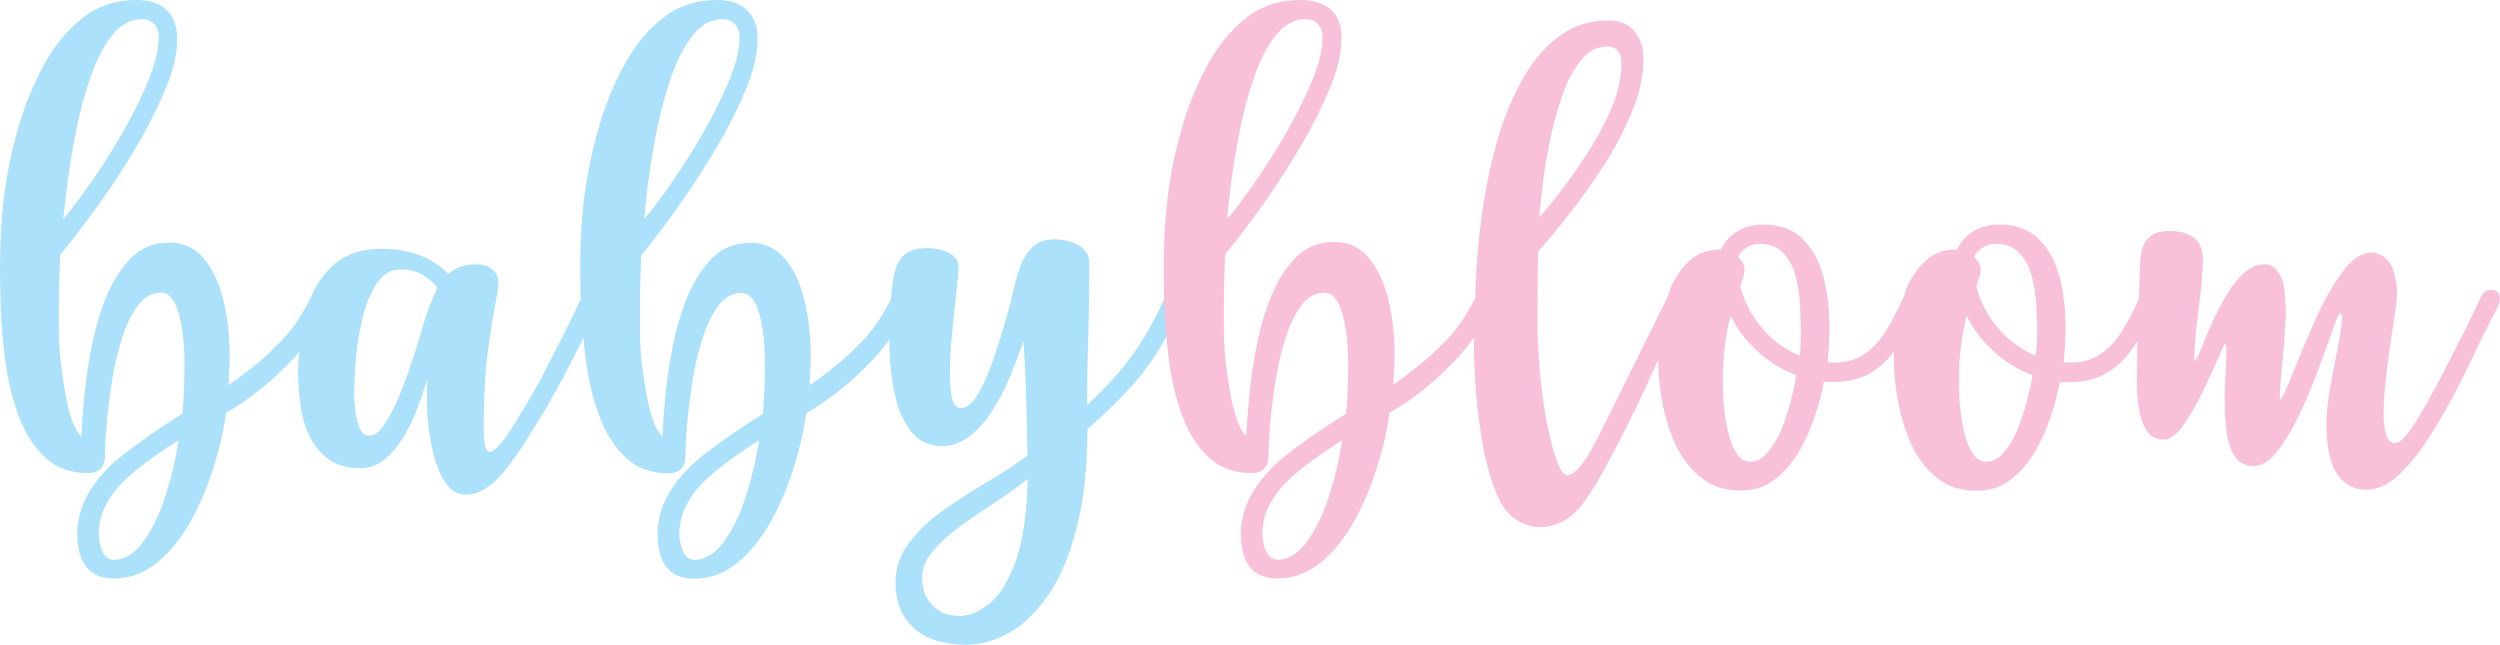 <?xml version="1.0" encoding="utf-8"?>
<!-- Generator: Adobe Illustrator 24.0.1, SVG Export Plug-In . SVG Version: 6.00 Build 0)  -->
<svg version="1.1" id="Layer_1" xmlns="http://www.w3.org/2000/svg" xmlns:xlink="http://www.w3.org/1999/xlink" x="0px" y="0px"
	 viewBox="0 0 116.25 29.97" style="enable-background:new 0 0 116.25 29.97;" xml:space="preserve">
<style type="text/css">
	.st0{fill:#ABE1FA;}
	.st1{fill:#F8C1D9;}
</style>
<path class="st0" d="M54.62,13.49c-0.2,0-0.36,0.14-0.48,0.41c-0.48,1.04-0.98,1.92-1.51,2.65c-0.53,0.73-1.22,1.49-2.08,2.29
	c0-1.11,0.02-2.22,0.06-3.33c0.03-1.1,0.04-2.19,0.04-3.27c0-0.38-0.17-0.66-0.51-0.84c-0.34-0.18-0.7-0.27-1.07-0.27
	c-0.47,0-0.83,0.13-1.08,0.38c-0.25,0.25-0.44,0.57-0.57,0.95c-0.13,0.38-0.24,0.76-0.32,1.15c-0.05,0.24-0.1,0.45-0.16,0.65
	c-0.2,0.72-0.41,1.44-0.65,2.16c-0.23,0.72-0.49,1.32-0.76,1.82c-0.27,0.49-0.56,0.74-0.86,0.74c-0.26,0-0.42-0.3-0.47-0.89
	c-0.02-0.24-0.03-0.5-0.03-0.78c0-0.41,0.02-0.85,0.06-1.33c0.07-0.81,0.14-1.56,0.22-2.24c0.08-0.64,0.12-1.07,0.12-1.32
	c0-0.28-0.14-0.5-0.43-0.65c-0.29-0.15-0.63-0.23-1.03-0.23c-0.53,0-0.91,0.13-1.15,0.4c-0.24,0.26-0.39,0.68-0.45,1.24
	c-0.03,0.21-0.06,0.46-0.08,0.74c-0.45,0.88-0.96,1.6-1.53,2.14c-0.58,0.6-1.33,1.22-2.26,1.86c0.04-0.56,0.06-1,0.06-1.32
	c0-0.97-0.1-1.85-0.3-2.66c-0.2-0.81-0.51-1.45-0.92-1.93c-0.42-0.48-0.95-0.72-1.59-0.72c-0.71,0-1.31,0.24-1.78,0.72
	c-0.47,0.48-0.86,1.09-1.16,1.83c-0.3,0.74-0.52,1.53-0.68,2.35c-0.16,0.83-0.27,1.6-0.34,2.34c-0.07,0.73-0.11,1.33-0.13,1.79
	c-0.32-0.33-0.58-1.03-0.76-2.1c-0.19-1.07-0.28-1.98-0.28-2.75v-1.14c0-0.83,0.02-1.66,0.06-2.47c0.39-0.46,0.88-1.1,1.48-1.92
	c0.6-0.82,1.19-1.72,1.79-2.7c0.6-0.98,1.11-1.95,1.52-2.91c0.41-0.96,0.62-1.79,0.62-2.5c0-0.61-0.17-1.06-0.5-1.36
	C34.41,0.15,33.95,0,33.35,0c-0.98,0-1.82,0.28-2.53,0.84c-0.71,0.56-1.31,1.29-1.8,2.2c-0.49,0.9-0.89,1.88-1.19,2.93
	c-0.3,1.05-0.51,2.08-0.65,3.1c-0.13,1.02-0.2,2.15-0.2,3.4c0,0.44,0.01,0.93,0.02,1.45c-0.19,0.41-0.47,1-0.86,1.77
	c-0.15,0.29-0.48,0.94-1,1.95c-0.45,0.81-0.9,1.57-1.36,2.29c-0.46,0.72-0.8,1.08-1.01,1.08c-0.19,0-0.28-0.36-0.28-1.07
	c0-1.36,0.06-2.54,0.19-3.54c0.13-1,0.25-1.78,0.37-2.35c0.08-0.43,0.12-0.72,0.13-0.88c-0.01-0.29-0.11-0.51-0.31-0.66
	c-0.2-0.15-0.44-0.22-0.73-0.22c-0.55,0-0.98,0.15-1.29,0.45c-0.43-0.42-0.9-0.72-1.41-0.9c-0.51-0.18-1.08-0.27-1.71-0.27
	c-0.93,0-1.68,0.26-2.25,0.78c-0.45,0.41-0.8,0.93-1.06,1.55c0,0,0,0,0,0c-0.45,0.89-0.96,1.61-1.54,2.15
	c-0.58,0.6-1.33,1.22-2.26,1.86c0.04-0.56,0.06-1,0.06-1.32c0-0.97-0.1-1.85-0.3-2.66c-0.2-0.81-0.51-1.45-0.92-1.93
	c-0.41-0.48-0.94-0.72-1.59-0.72c-0.71,0-1.31,0.24-1.78,0.72c-0.47,0.48-0.86,1.09-1.16,1.83c-0.3,0.74-0.52,1.53-0.68,2.35
	c-0.16,0.83-0.27,1.6-0.34,2.34c-0.07,0.73-0.11,1.33-0.13,1.79c-0.32-0.33-0.58-1.03-0.76-2.1c-0.18-1.07-0.28-1.98-0.28-2.75
	v-1.14c0-0.83,0.02-1.66,0.06-2.47c0.39-0.46,0.88-1.1,1.48-1.92C4.9,9.11,5.5,8.21,6.1,7.23c0.6-0.98,1.11-1.95,1.52-2.91
	c0.42-0.96,0.62-1.79,0.62-2.5c0-0.61-0.17-1.06-0.5-1.36C7.42,0.15,6.95,0,6.36,0C5.38,0,4.54,0.28,3.83,0.84
	c-0.71,0.56-1.31,1.29-1.8,2.2c-0.49,0.9-0.89,1.88-1.19,2.93c-0.3,1.05-0.51,2.08-0.65,3.1C0.07,10.08,0,11.22,0,12.47
	c0,0.52,0.01,1.1,0.03,1.74c0.03,0.86,0.1,1.74,0.23,2.64c0.12,0.9,0.33,1.74,0.62,2.52c0.29,0.78,0.7,1.41,1.22,1.9
	C2.62,21.76,3.29,22,4.12,22c0.51-0.02,0.76-0.29,0.76-0.81v-0.03c0.01-0.46,0.04-1.01,0.1-1.65c0.06-0.64,0.15-1.3,0.26-1.98
	c0.12-0.68,0.27-1.32,0.47-1.91c0.2-0.6,0.44-1.08,0.73-1.45c0.29-0.37,0.64-0.56,1.05-0.56c0.37,0,0.65,0.33,0.83,1
	c0.18,0.64,0.26,1.44,0.26,2.37c0,0.83-0.04,1.58-0.1,2.26c-1.1,0.68-2.1,1.38-3,2.1c-1.26,1.09-1.89,2.25-1.89,3.47
	c0,0.68,0.14,1.2,0.43,1.56c0.28,0.36,0.71,0.53,1.29,0.53c0.73,0,1.4-0.25,2.01-0.75c0.61-0.5,1.14-1.17,1.59-1.99
	c0.45-0.83,0.83-1.75,1.12-2.76c0.21-0.72,0.38-1.46,0.48-2.2c1.11-0.64,2.18-1.5,3.19-2.58c0.08-0.09,0.15-0.19,0.22-0.28
	c-0.03,0.31-0.06,0.6-0.06,0.93c0,0.51,0.04,1.02,0.11,1.55c0.07,0.53,0.21,1.01,0.42,1.45c0.21,0.44,0.5,0.8,0.88,1.08
	c0.38,0.28,0.88,0.42,1.49,0.42c0.45,0,0.84-0.15,1.18-0.45c0.34-0.3,0.63-0.66,0.88-1.1c0.25-0.43,0.46-0.87,0.62-1.32
	c0.17-0.44,0.29-0.82,0.38-1.14c0.02-0.06,0.04-0.11,0.06-0.15c-0.02,0.26-0.03,0.55-0.03,0.86c0,0.24,0.01,0.48,0.02,0.73
	c0.04,0.6,0.12,1.19,0.25,1.77c0.13,0.57,0.32,1.05,0.57,1.44C20.94,22.8,21.26,23,21.66,23c0.59,0,1.16-0.34,1.73-1.01
	c0.39-0.49,0.76-1,1.1-1.54c0.41-0.67,0.72-1.18,0.94-1.52c0.66-1.18,1.22-2.25,1.7-3.22c0.04,0.38,0.07,0.76,0.13,1.15
	c0.12,0.9,0.33,1.74,0.62,2.52c0.29,0.78,0.7,1.41,1.22,1.9c0.52,0.49,1.19,0.73,2.01,0.73c0.51-0.02,0.76-0.29,0.76-0.81v-0.03
	c0.01-0.46,0.04-1.01,0.1-1.65c0.06-0.64,0.15-1.3,0.26-1.98c0.12-0.68,0.27-1.32,0.47-1.91c0.2-0.6,0.44-1.08,0.73-1.45
	c0.29-0.37,0.64-0.56,1.05-0.56c0.37,0,0.65,0.33,0.83,1c0.18,0.64,0.26,1.44,0.26,2.37c0,0.83-0.04,1.58-0.1,2.26
	c-1.1,0.68-2.1,1.38-3,2.1c-1.26,1.09-1.89,2.25-1.89,3.47c0,0.68,0.14,1.2,0.42,1.56c0.28,0.36,0.71,0.53,1.29,0.53
	c0.73,0,1.4-0.25,2.01-0.75c0.61-0.5,1.14-1.17,1.59-1.99c0.45-0.83,0.83-1.75,1.12-2.76c0.21-0.72,0.38-1.46,0.48-2.2
	c1.11-0.64,2.18-1.5,3.19-2.58c0.24-0.26,0.46-0.55,0.68-0.85c0,0.08,0,0.15,0,0.24c0,0.76,0.08,1.51,0.23,2.23
	c0.15,0.73,0.4,1.32,0.76,1.79c0.36,0.46,0.84,0.7,1.44,0.7c0.47,0,0.9-0.15,1.29-0.45c0.39-0.3,0.74-0.69,1.05-1.17
	c0.31-0.48,0.58-1.01,0.82-1.58c0.24-0.57,0.45-1.12,0.64-1.67c0.1,1.46,0.15,2.9,0.16,4.34c0.01,0.33,0.02,0.65,0.03,0.97
	c-0.54,0.4-1.17,0.82-1.89,1.24c-0.68,0.4-1.35,0.83-1.99,1.28c-0.65,0.45-1.18,0.96-1.61,1.52c-0.43,0.56-0.65,1.18-0.65,1.88
	c0,0.88,0.28,1.58,0.85,2.1c0.57,0.52,1.38,0.78,2.45,0.78c0.65,0,1.3-0.18,1.96-0.54c0.66-0.36,1.26-0.94,1.82-1.74
	s1-1.83,1.33-3.11c0.34-1.28,0.51-2.83,0.52-4.64c0.98-0.85,1.77-1.65,2.39-2.39c0.6-0.74,1.21-1.69,1.8-2.86
	c0.06-0.12,0.13-0.26,0.2-0.42c0.07-0.16,0.11-0.29,0.11-0.37C55.06,13.63,54.92,13.49,54.62,13.49z M30.15,8.38
	c0.1-0.72,0.23-1.51,0.4-2.36c0.17-0.85,0.39-1.66,0.66-2.44c0.27-0.78,0.6-1.42,1-1.93c0.4-0.51,0.86-0.76,1.4-0.76
	c0.24,0,0.43,0.08,0.57,0.24c0.14,0.16,0.21,0.36,0.21,0.59c0,0.59-0.17,1.28-0.51,2.09c-0.34,0.81-0.76,1.63-1.24,2.47
	c-0.49,0.84-0.98,1.6-1.46,2.29c-0.49,0.69-0.89,1.23-1.22,1.6C29.98,9.8,30.05,9.2,30.15,8.38z M3.15,8.38
	c0.1-0.72,0.23-1.51,0.4-2.36c0.17-0.85,0.39-1.66,0.66-2.44c0.27-0.78,0.6-1.42,1-1.93c0.4-0.51,0.86-0.76,1.4-0.76
	c0.24,0,0.43,0.08,0.57,0.24c0.14,0.16,0.2,0.36,0.2,0.59c0,0.59-0.17,1.28-0.51,2.09C6.53,4.63,6.11,5.46,5.63,6.29
	c-0.49,0.84-0.98,1.6-1.47,2.29c-0.49,0.69-0.89,1.23-1.22,1.6C2.98,9.8,3.05,9.2,3.15,8.38z M7.76,22.84
	c-0.28,0.93-0.63,1.69-1.05,2.28c-0.41,0.59-0.88,0.9-1.38,0.91c-0.2,0-0.34-0.07-0.45-0.2c-0.1-0.13-0.18-0.29-0.22-0.48
	c-0.04-0.19-0.07-0.36-0.07-0.53c0-1.03,0.56-2,1.67-2.9c0.61-0.5,1.29-0.98,2.04-1.45C8.18,21.3,8,22.08,7.76,22.84z M19.61,15.35
	l-0.03,0.09c-0.08,0.29-0.2,0.7-0.37,1.21c-0.17,0.52-0.36,1.05-0.58,1.6c-0.22,0.55-0.46,1.03-0.71,1.42
	c-0.25,0.4-0.51,0.59-0.76,0.59c-0.21,0-0.36-0.14-0.46-0.4c-0.1-0.27-0.16-0.56-0.19-0.87c-0.03-0.31-0.04-0.54-0.04-0.67
	c0-0.57,0.03-1.18,0.1-1.85c0.07-0.67,0.18-1.3,0.34-1.89s0.38-1.08,0.66-1.47s0.63-0.58,1.05-0.58c0.43,0,0.78,0.09,1.05,0.26
	c0.27,0.18,0.5,0.37,0.67,0.59C20.06,13.96,19.81,14.61,19.61,15.35z M34.76,22.84c-0.28,0.93-0.63,1.69-1.05,2.28
	c-0.41,0.59-0.88,0.9-1.38,0.91c-0.2,0-0.35-0.07-0.45-0.2c-0.1-0.13-0.18-0.29-0.22-0.48c-0.04-0.19-0.07-0.36-0.07-0.53
	c0-1.03,0.56-2,1.67-2.9c0.61-0.5,1.29-0.98,2.04-1.45C35.17,21.3,34.99,22.08,34.76,22.84z M47.25,26.04
	c-0.33,0.93-0.73,1.6-1.21,2c-0.48,0.4-0.95,0.6-1.42,0.6c-0.55,0-0.97-0.17-1.28-0.51c-0.31-0.34-0.46-0.76-0.46-1.26
	c0-0.43,0.16-0.84,0.48-1.22c0.32-0.39,0.72-0.76,1.2-1.11c0.48-0.36,0.99-0.71,1.52-1.05c0.64-0.41,1.21-0.82,1.71-1.22
	C47.75,23.85,47.57,25.1,47.25,26.04z"/>
<path class="st1" d="M115.82,13.48c-0.22,0-0.39,0.14-0.5,0.42c-0.16,0.34-0.39,0.83-0.7,1.46c-0.21,0.39-0.57,1.11-1.1,2.15
	c-0.4,0.77-0.8,1.48-1.2,2.12c-0.41,0.65-0.72,0.98-0.94,0.98c-0.19,0-0.32-0.12-0.41-0.37c-0.09-0.24-0.13-0.57-0.13-0.97
	c0-0.55,0.04-1.18,0.13-1.9c0.09-0.72,0.18-1.4,0.28-2.04c0.14-0.85,0.21-1.42,0.21-1.7c0-0.34-0.05-0.68-0.15-1
	c-0.1-0.33-0.28-0.57-0.54-0.74c-0.17-0.1-0.35-0.15-0.54-0.15c-0.46,0.03-0.91,0.34-1.34,0.95c-0.43,0.6-0.84,1.31-1.21,2.14
	c-0.37,0.83-0.69,1.58-0.97,2.28c-0.18,0.44-0.32,0.8-0.44,1.07c-0.12,0.27-0.21,0.41-0.26,0.41c0-0.46,0.05-1.14,0.15-2.04
	c0.06-0.63,0.09-1.15,0.1-1.55c0-0.01,0.01-0.03,0.02-0.04c0.01-0.12,0.01-0.24,0.01-0.37c0-0.31-0.02-0.65-0.06-1.03
	c-0.04-0.52-0.21-0.9-0.51-1.14c-0.13-0.09-0.27-0.13-0.42-0.13c-0.33,0-0.64,0.13-0.93,0.38c-0.29,0.25-0.55,0.58-0.79,0.97
	c-0.24,0.39-0.45,0.79-0.64,1.2c-0.19,0.41-0.35,0.79-0.49,1.13c-0.21,0.55-0.35,0.82-0.42,0.82c0-0.55,0.07-1.34,0.2-2.39
	c0.13-1,0.2-1.79,0.21-2.37c-0.02-0.49-0.18-0.83-0.5-1.03c-0.28-0.18-0.64-0.26-1.07-0.26c-0.83,0-1.27,0.41-1.33,1.23
	c-0.03,0.29-0.06,0.93-0.08,1.93c-0.22,0.5-0.47,0.96-0.73,1.4c-0.26,0.45-0.59,0.82-0.98,1.11c-0.39,0.3-0.88,0.45-1.48,0.45
	c-0.11,0-0.21-0.01-0.31-0.02c0.06-0.59,0.09-1.13,0.09-1.64c0-0.85-0.1-1.64-0.29-2.36c-0.2-0.72-0.52-1.3-0.97-1.74
	c-0.45-0.44-1.06-0.66-1.82-0.66c-0.41,0-0.79,0.09-1.14,0.28c-0.35,0.19-0.62,0.48-0.83,0.88c-0.59,0-1.07,0.17-1.44,0.51
	c-0.38,0.34-0.67,0.76-0.89,1.27c-0.06,0.15-0.11,0.31-0.16,0.46c-0.01,0.02-0.02,0.03-0.03,0.05c-0.23,0.5-0.47,0.97-0.73,1.41
	c-0.26,0.45-0.59,0.82-0.98,1.11c-0.39,0.3-0.88,0.45-1.48,0.45c-0.11,0-0.21-0.01-0.31-0.02c0.06-0.59,0.09-1.13,0.09-1.64
	c0-0.85-0.1-1.64-0.29-2.36c-0.19-0.72-0.52-1.3-0.97-1.74c-0.45-0.44-1.06-0.66-1.82-0.66c-0.41,0-0.79,0.09-1.14,0.28
	c-0.35,0.19-0.62,0.48-0.83,0.88c-0.59,0-1.07,0.17-1.44,0.51c-0.38,0.34-0.67,0.76-0.89,1.27c-0.07,0.16-0.12,0.33-0.17,0.49
	c-0.01,0.01-0.01,0.02-0.02,0.03c-0.17,0.34-0.41,0.82-0.72,1.45c-0.52,1.04-0.96,1.93-1.33,2.68c-0.53,1.06-0.94,1.9-1.24,2.49
	c-0.55,1.05-0.99,1.58-1.33,1.58c-0.31,0-0.63-0.84-0.97-2.52c-0.26-1.45-0.41-3.01-0.42-4.66c0.01-1.64,0.02-2.71,0.03-3.21
	c0.47-0.54,0.98-1.16,1.53-1.86c0.55-0.7,1.08-1.46,1.59-2.26c0.51-0.8,0.93-1.62,1.27-2.45c0.34-0.83,0.51-1.63,0.51-2.4
	c0-0.54-0.15-0.97-0.44-1.3c-0.29-0.33-0.68-0.49-1.17-0.49c-0.86,0-1.61,0.23-2.25,0.69c-0.64,0.46-1.19,1.07-1.65,1.85
	c-0.46,0.77-0.84,1.63-1.14,2.57c-0.3,0.94-0.53,1.91-0.7,2.89c-0.17,0.99-0.29,1.92-0.36,2.81c-0.04,0.51-0.07,0.97-0.09,1.39
	c-0.01,0.23-0.01,0.47-0.02,0.7c0,0.01-0.01,0.01-0.01,0.02c-0.45,0.89-0.96,1.61-1.54,2.15c-0.58,0.6-1.33,1.22-2.26,1.86
	c0.04-0.56,0.06-1,0.06-1.32c0-0.97-0.1-1.85-0.3-2.66c-0.2-0.81-0.51-1.45-0.92-1.93c-0.41-0.48-0.94-0.72-1.59-0.72
	c-0.71,0-1.31,0.24-1.78,0.72c-0.47,0.48-0.86,1.09-1.16,1.83c-0.3,0.74-0.53,1.53-0.68,2.35c-0.16,0.83-0.27,1.6-0.34,2.34
	c-0.07,0.73-0.11,1.33-0.13,1.79c-0.32-0.33-0.58-1.03-0.76-2.1c-0.18-1.07-0.28-1.98-0.28-2.75v-1.14c0-0.83,0.02-1.66,0.06-2.47
	c0.39-0.46,0.88-1.1,1.48-1.92c0.6-0.82,1.19-1.72,1.79-2.7c0.6-0.98,1.11-1.95,1.52-2.91c0.41-0.96,0.62-1.79,0.62-2.5
	c0-0.61-0.17-1.06-0.5-1.36C61.53,0.15,61.06,0,60.47,0c-0.98,0-1.82,0.28-2.53,0.84c-0.71,0.56-1.31,1.29-1.8,2.2
	c-0.49,0.9-0.89,1.88-1.19,2.93c-0.3,1.05-0.51,2.08-0.64,3.1c-0.13,1.02-0.2,2.15-0.2,3.4c0,0.52,0.01,1.1,0.03,1.74
	c0.03,0.86,0.11,1.74,0.23,2.64c0.12,0.9,0.33,1.74,0.62,2.52c0.29,0.78,0.7,1.41,1.22,1.9c0.52,0.49,1.19,0.73,2.01,0.73
	c0.51-0.02,0.76-0.29,0.76-0.81v-0.03c0.01-0.46,0.04-1.01,0.1-1.65c0.06-0.64,0.15-1.3,0.26-1.98c0.12-0.68,0.27-1.32,0.47-1.91
	c0.2-0.6,0.44-1.08,0.73-1.45c0.29-0.37,0.64-0.56,1.05-0.56c0.37,0,0.65,0.33,0.84,1c0.18,0.64,0.26,1.44,0.26,2.37
	c0,0.83-0.03,1.58-0.1,2.26c-1.1,0.68-2.11,1.38-3,2.1c-1.26,1.09-1.89,2.25-1.89,3.47c0,0.68,0.14,1.2,0.42,1.56
	c0.28,0.36,0.71,0.53,1.29,0.53c0.73,0,1.4-0.25,2.01-0.75c0.61-0.5,1.14-1.17,1.59-1.99c0.45-0.83,0.83-1.75,1.12-2.76
	c0.22-0.72,0.38-1.46,0.48-2.2c1.11-0.64,2.18-1.5,3.19-2.58c0.25-0.28,0.5-0.59,0.73-0.92c0.01,1.5,0.1,2.91,0.29,4.2
	c0.19,1.36,0.49,2.47,0.89,3.33c0.21,0.43,0.49,0.75,0.83,0.96c0.34,0.21,0.7,0.32,1.08,0.32c0.72,0,1.36-0.33,1.92-1
	c0.34-0.46,0.64-0.93,0.91-1.41c0.6-1.1,1.14-2.13,1.6-3.09c0.3-0.63,0.58-1.22,0.82-1.77c0.08-0.17,0.16-0.34,0.23-0.49
	c0.01,0.64,0.07,1.3,0.2,1.97c0.14,0.72,0.35,1.39,0.64,2.01c0.3,0.62,0.7,1.12,1.19,1.5c0.49,0.39,1.1,0.58,1.82,0.58
	c0.59,0,1.1-0.16,1.53-0.48c0.43-0.32,0.81-0.74,1.12-1.24c0.3-0.51,0.56-1.05,0.76-1.64c0.2-0.59,0.35-1.15,0.45-1.7
	c0.15,0.01,0.3,0.01,0.45,0.01c0.67,0,1.24-0.14,1.71-0.41c0.43-0.25,0.79-0.6,1.1-1.01c0,0.08-0.01,0.17-0.01,0.25
	c0,0.69,0.07,1.41,0.21,2.14c0.14,0.72,0.35,1.39,0.64,2.01c0.3,0.62,0.7,1.12,1.19,1.5c0.49,0.39,1.1,0.58,1.82,0.58
	c0.59,0,1.1-0.16,1.53-0.48c0.43-0.32,0.81-0.74,1.12-1.24c0.3-0.51,0.56-1.05,0.76-1.64c0.2-0.59,0.35-1.15,0.45-1.7
	c0.15,0.01,0.3,0.01,0.45,0.01c0.67,0,1.24-0.14,1.71-0.41c0.46-0.27,0.86-0.64,1.18-1.1c0.09-0.12,0.18-0.27,0.27-0.41
	c-0.01,0.6-0.02,1.25-0.02,1.98c0,0.43,0.03,0.84,0.1,1.24c0.07,0.4,0.19,0.72,0.37,0.98c0.17,0.26,0.43,0.39,0.78,0.39
	c0.28,0,0.58-0.21,0.89-0.65c0.31-0.43,0.6-0.93,0.89-1.52c0.28-0.58,0.53-1.12,0.75-1.62c0.11-0.25,0.2-0.47,0.29-0.65
	c0.06,0,0.09,0.07,0.09,0.22c0,0.31-0.01,0.68-0.04,1.1c-0.03,0.39-0.04,0.78-0.04,1.16c0,0.6,0.03,1.17,0.1,1.71
	c0.07,0.44,0.2,0.8,0.4,1.07c0.2,0.27,0.48,0.41,0.85,0.41c0.35,0,0.7-0.21,1.04-0.62c0.34-0.41,0.67-0.93,0.97-1.55
	c0.31-0.62,0.59-1.26,0.84-1.92c0.25-0.66,0.47-1.25,0.66-1.78c0.27-0.82,0.44-1.23,0.51-1.23c0.03,0,0.05,0.02,0.06,0.06
	s0.02,0.08,0.02,0.13c0,0.37-0.09,0.95-0.26,1.74c-0.11,0.53-0.21,1.08-0.31,1.67c-0.1,0.59-0.15,1.14-0.15,1.65
	c0,0.55,0.06,1.04,0.18,1.49c0.12,0.45,0.32,0.8,0.59,1.06c0.27,0.26,0.65,0.4,1.11,0.4c0.49,0,0.97-0.22,1.45-0.66
	c0.48-0.44,0.93-0.99,1.37-1.66c0.43-0.66,0.83-1.34,1.19-2.02c0.36-0.68,0.66-1.29,0.91-1.82c0.19-0.39,0.34-0.72,0.47-0.98
	c0.18-0.34,0.34-0.66,0.48-0.95c0.07-0.12,0.14-0.25,0.21-0.41c0.07-0.16,0.1-0.28,0.1-0.37C116.25,13.62,116.11,13.48,115.82,13.48
	z M71.73,8.64c0.07-0.63,0.18-1.31,0.33-2.05c0.15-0.74,0.34-1.44,0.57-2.11c0.23-0.67,0.52-1.22,0.87-1.66
	c0.35-0.44,0.76-0.66,1.24-0.66c0.42,0,0.64,0.25,0.66,0.75c0,0.8-0.22,1.65-0.65,2.54c-0.43,0.89-0.95,1.74-1.53,2.56
	s-1.13,1.52-1.64,2.1C71.6,9.75,71.65,9.27,71.73,8.64z M57.26,8.38c0.1-0.72,0.23-1.51,0.4-2.36c0.17-0.85,0.39-1.66,0.66-2.44
	c0.27-0.78,0.6-1.42,1-1.93c0.4-0.51,0.86-0.76,1.4-0.76c0.24,0,0.43,0.08,0.57,0.24c0.14,0.16,0.21,0.36,0.21,0.59
	c0,0.59-0.17,1.28-0.51,2.09c-0.34,0.81-0.76,1.63-1.24,2.47c-0.49,0.84-0.98,1.6-1.46,2.29c-0.49,0.69-0.89,1.23-1.22,1.6
	C57.09,9.8,57.16,9.2,57.26,8.38z M61.87,22.84c-0.28,0.93-0.63,1.69-1.05,2.28s-0.88,0.9-1.38,0.91c-0.2,0-0.35-0.07-0.45-0.2
	c-0.1-0.13-0.18-0.29-0.22-0.48c-0.04-0.19-0.07-0.36-0.07-0.53c0-1.03,0.56-2,1.67-2.9c0.62-0.5,1.29-0.98,2.04-1.45
	C62.29,21.3,62.11,22.08,61.87,22.84z M83.25,18.71c-0.12,0.46-0.26,0.9-0.44,1.32c-0.18,0.41-0.39,0.75-0.63,1.03
	c-0.24,0.27-0.51,0.41-0.79,0.41c-0.27,0-0.5-0.14-0.67-0.43c-0.17-0.29-0.3-0.64-0.39-1.05c-0.09-0.41-0.15-0.82-0.18-1.22
	c-0.03-0.4-0.04-0.71-0.04-0.94c0-0.68,0.03-1.28,0.1-1.79c0.07-0.51,0.16-0.97,0.26-1.37c0.27,0.57,0.64,1.08,1.11,1.52
	c0.56,0.56,1.21,0.98,1.95,1.26C83.47,17.83,83.37,18.25,83.25,18.71z M83.69,16.54c-0.56-0.23-1.05-0.56-1.48-0.98
	c-0.64-0.65-1.07-1.4-1.29-2.26l0.07-0.19v-0.03c0.09-0.2,0.13-0.38,0.13-0.54c0-0.21-0.1-0.41-0.31-0.6
	c0.11-0.18,0.24-0.32,0.41-0.43c0.17-0.11,0.36-0.17,0.59-0.17c0.48,0,0.85,0.14,1.12,0.43c0.27,0.29,0.46,0.65,0.57,1.08
	c0.11,0.43,0.18,0.89,0.2,1.36c0.02,0.47,0.04,0.9,0.04,1.28C83.74,15.79,83.73,16.14,83.69,16.54z M94.23,18.71
	c-0.12,0.46-0.26,0.9-0.44,1.32c-0.18,0.41-0.39,0.75-0.63,1.03s-0.51,0.41-0.79,0.41c-0.27,0-0.49-0.14-0.67-0.43
	c-0.17-0.29-0.3-0.64-0.39-1.05c-0.09-0.41-0.15-0.82-0.18-1.22c-0.03-0.4-0.04-0.71-0.04-0.94c0-0.68,0.03-1.28,0.1-1.79
	c0.07-0.51,0.16-0.97,0.26-1.37c0.27,0.57,0.64,1.08,1.11,1.52c0.56,0.56,1.21,0.98,1.95,1.26C94.46,17.83,94.36,18.25,94.23,18.71z
	 M94.67,16.54c-0.56-0.23-1.05-0.56-1.48-0.98c-0.65-0.65-1.08-1.4-1.29-2.26l0.07-0.19v-0.03c0.09-0.2,0.13-0.38,0.13-0.54
	c0-0.21-0.1-0.41-0.31-0.6c0.11-0.18,0.24-0.32,0.41-0.43c0.17-0.11,0.36-0.17,0.59-0.17c0.48,0,0.85,0.14,1.12,0.43
	c0.27,0.29,0.46,0.65,0.57,1.08c0.11,0.43,0.18,0.89,0.21,1.36c0.02,0.47,0.04,0.9,0.04,1.28C94.73,15.79,94.71,16.14,94.67,16.54z"
	/>
</svg>
